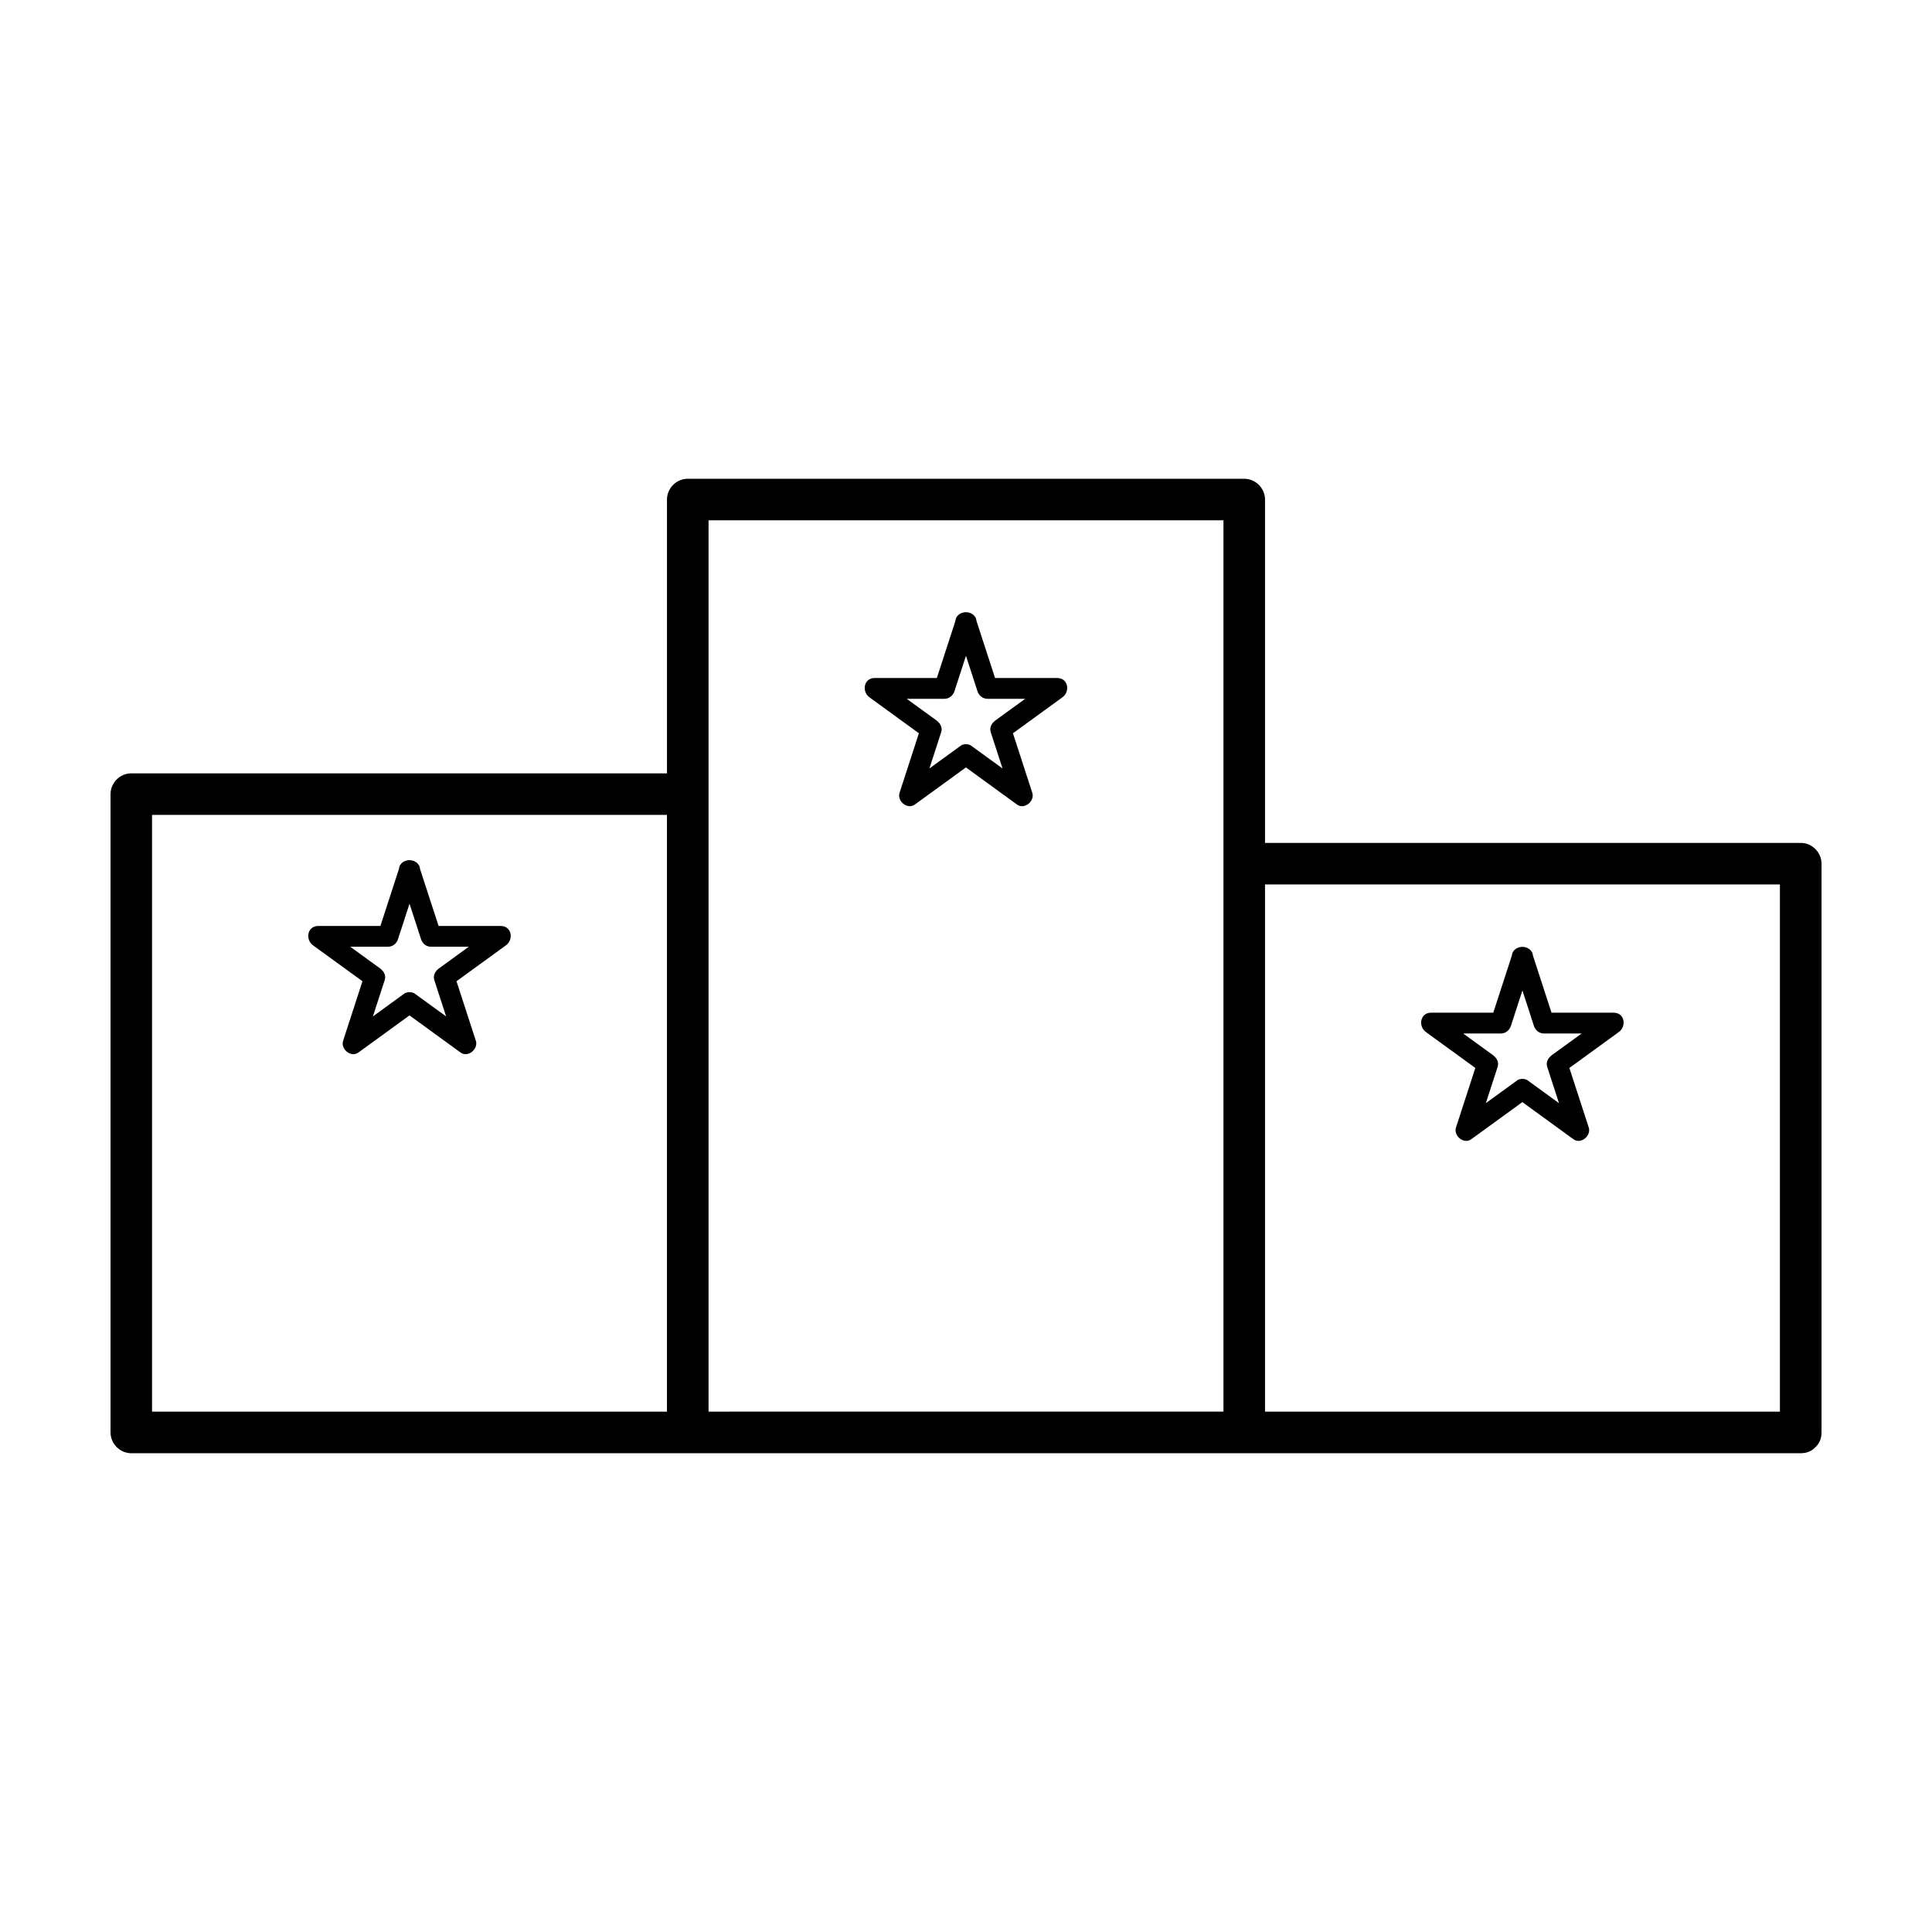 <?xml version="1.0" encoding="UTF-8"?>
<!-- The Best Svg Icon site in the world: iconSvg.co, Visit us! https://iconsvg.co -->
<svg fill="#000000" width="800px" height="800px" version="1.1" viewBox="144 144 512 512" xmlns="http://www.w3.org/2000/svg">
 <g>
  <path d="m621.21 367.38h-135.69-6.277v-90.887-0.109c0-3.004-2.504-5.508-5.508-5.508h-136.12-11.352c-3.004 0-5.508 2.504-5.508 5.508v72.562h-130.61-11.352c-2.996 0-5.5 2.504-5.5 5.512v137.21 31.945c0 3.004 2.504 5.508 5.508 5.508h136.12 11.352 136.12 11.355 135.69 11.785c1.715 0 3.008-0.641 3.891-1.613 0.969-0.887 1.613-2.18 1.613-3.891v-136.43-14.297c-0.012-3.008-2.516-5.512-5.516-5.512zm-431.07 150.72h-5.844v-131.71-26.441h130.61 5.844v37.746 93.961 26.441c-43.535 0.004-87.074 0.004-130.61 0.004zm147.48 0h-5.844v-115.82-15.891-31.941-72.57h130.61 5.844v91.004 24.816 111.61 8.785h-130.61zm147.9 0h-6.277v-115.82-15.105-8.785h130.18 6.273v130.92 8.785h-130.18z"/>
  <path d="m276.69 389.39h-16.461c-1.637-5.039-3.273-10.082-4.918-15.125-0.07-0.973-0.711-1.691-1.547-2.055-0.109-0.051-0.227-0.09-0.344-0.121-0.031-0.012-0.059-0.023-0.09-0.031-0.137-0.035-0.277-0.066-0.418-0.082-0.035-0.004-0.074-0.016-0.109-0.016-0.098-0.012-0.188-0.012-0.281-0.012-0.098 0-0.191 0-0.289 0.012-0.035 0-0.07 0.012-0.105 0.016-0.141 0.016-0.281 0.047-0.418 0.082-0.031 0.004-0.055 0.02-0.086 0.023-0.117 0.039-0.238 0.082-0.352 0.125-0.836 0.363-1.477 1.082-1.543 2.055-1.637 5.043-3.273 10.086-4.918 15.125h-16.461c-2.938 0-3.5 3.602-1.391 5.141 4.363 3.168 8.727 6.34 13.094 9.512-1.707 5.262-3.422 10.523-5.129 15.785-0.711 2.18 2.074 4.539 4.047 3.109 4.516-3.281 9.027-6.559 13.543-9.84 4.516 3.281 9.027 6.559 13.543 9.84 1.977 1.43 4.758-0.934 4.047-3.109-1.707-5.262-3.422-10.523-5.129-15.785 4.363-3.176 8.727-6.344 13.094-9.512 2.121-1.539 1.555-5.137-1.379-5.137zm-25.555 17.93c-2.769 2.016-5.543 4.031-8.312 6.039 1.043-3.215 2.09-6.422 3.133-9.637 0.406-1.25-0.293-2.402-1.266-3.109-2.625-1.906-5.25-3.809-7.871-5.719h10.004c1.266 0 2.273-0.848 2.656-2.019 1.02-3.129 2.031-6.254 3.047-9.383 1.02 3.129 2.035 6.254 3.047 9.383 0.383 1.176 1.387 2.019 2.656 2.019h10.004c-2.625 1.91-5.25 3.812-7.875 5.719-0.973 0.711-1.672 1.859-1.266 3.109 1.043 3.215 2.086 6.422 3.133 9.637-2.769-2.012-5.547-4.027-8.316-6.039-0.711-0.52-2.051-0.52-2.773 0z"/>
  <path d="m424.16 323.68h-16.461c-1.637-5.039-3.273-10.082-4.922-15.125-0.066-0.973-0.711-1.691-1.543-2.055-0.109-0.051-0.23-0.09-0.348-0.121-0.031-0.012-0.055-0.023-0.09-0.031-0.133-0.039-0.277-0.066-0.414-0.082-0.039-0.004-0.07-0.016-0.105-0.016-0.098-0.012-0.188-0.012-0.289-0.012-0.098 0-0.191 0-0.289 0.012-0.039 0-0.07 0.012-0.105 0.016-0.141 0.016-0.281 0.039-0.422 0.082-0.023 0.004-0.055 0.02-0.074 0.023-0.121 0.039-0.246 0.074-0.359 0.125-0.836 0.363-1.477 1.082-1.543 2.055-1.641 5.043-3.273 10.086-4.922 15.125h-16.465c-2.934 0-3.492 3.602-1.387 5.133 4.367 3.176 8.727 6.344 13.094 9.512-1.707 5.266-3.422 10.523-5.129 15.785-0.711 2.188 2.07 4.543 4.047 3.109 4.516-3.273 9.027-6.555 13.543-9.84 4.516 3.285 9.027 6.566 13.543 9.84 1.977 1.438 4.75-0.926 4.047-3.109-1.707-5.262-3.422-10.52-5.129-15.785 4.363-3.168 8.727-6.34 13.094-9.512 2.133-1.531 1.566-5.129-1.371-5.129zm-25.547 17.934c-2.777 2.012-5.551 4.031-8.312 6.039 1.043-3.215 2.086-6.422 3.129-9.637 0.402-1.254-0.293-2.402-1.27-3.109-2.625-1.91-5.246-3.812-7.875-5.719h10.004c1.27 0 2.277-0.852 2.656-2.019 1.02-3.129 2.035-6.258 3.047-9.383 1.012 3.125 2.031 6.254 3.047 9.383 0.379 1.168 1.387 2.019 2.648 2.019h10.004c-2.625 1.906-5.246 3.809-7.875 5.719-0.973 0.711-1.672 1.855-1.266 3.109 1.043 3.215 2.086 6.422 3.133 9.637-2.777-2.012-5.547-4.031-8.316-6.039-0.699-0.523-2.039-0.523-2.754 0z"/>
  <path d="m571.63 412.37h-16.465c-1.637-5.039-3.273-10.082-4.918-15.125-0.066-0.969-0.711-1.691-1.543-2.051-0.109-0.059-0.23-0.098-0.348-0.125-0.031-0.012-0.059-0.02-0.09-0.031-0.137-0.039-0.277-0.059-0.418-0.082-0.035-0.004-0.07-0.012-0.105-0.02-0.098-0.004-0.191-0.004-0.289 0-0.102-0.004-0.191-0.004-0.293 0-0.035 0.012-0.066 0.016-0.102 0.02-0.141 0.016-0.289 0.039-0.422 0.082-0.031 0.012-0.051 0.02-0.082 0.023-0.121 0.035-0.242 0.074-0.359 0.133-0.832 0.363-1.473 1.082-1.543 2.051-1.637 5.043-3.273 10.086-4.918 15.125h-16.461c-2.938 0-3.5 3.602-1.391 5.133 4.363 3.176 8.727 6.344 13.094 9.516-1.707 5.262-3.422 10.523-5.129 15.785-0.711 2.18 2.07 4.539 4.047 3.109 4.516-3.281 9.027-6.559 13.543-9.84 4.516 3.281 9.027 6.559 13.543 9.84 1.977 1.43 4.758-0.934 4.051-3.109-1.715-5.262-3.422-10.523-5.133-15.785 4.363-3.176 8.73-6.344 13.094-9.516 2.137-1.531 1.566-5.133-1.363-5.133zm-25.555 17.938c-2.769 2.016-5.547 4.031-8.312 6.039 1.043-3.215 2.086-6.422 3.133-9.637 0.402-1.254-0.293-2.402-1.27-3.109-2.625-1.906-5.246-3.812-7.875-5.719h10.004c1.27 0 2.277-0.852 2.656-2.019 1.02-3.129 2.031-6.258 3.047-9.383 1.012 3.125 2.031 6.254 3.043 9.383 0.383 1.168 1.387 2.019 2.656 2.019h10.004c-2.625 1.906-5.246 3.812-7.875 5.719-0.973 0.711-1.672 1.855-1.266 3.109 1.043 3.215 2.086 6.422 3.129 9.637-2.769-2.012-5.543-4.027-8.312-6.039-0.703-0.523-2.043-0.523-2.762 0z"/>
 </g>
</svg>